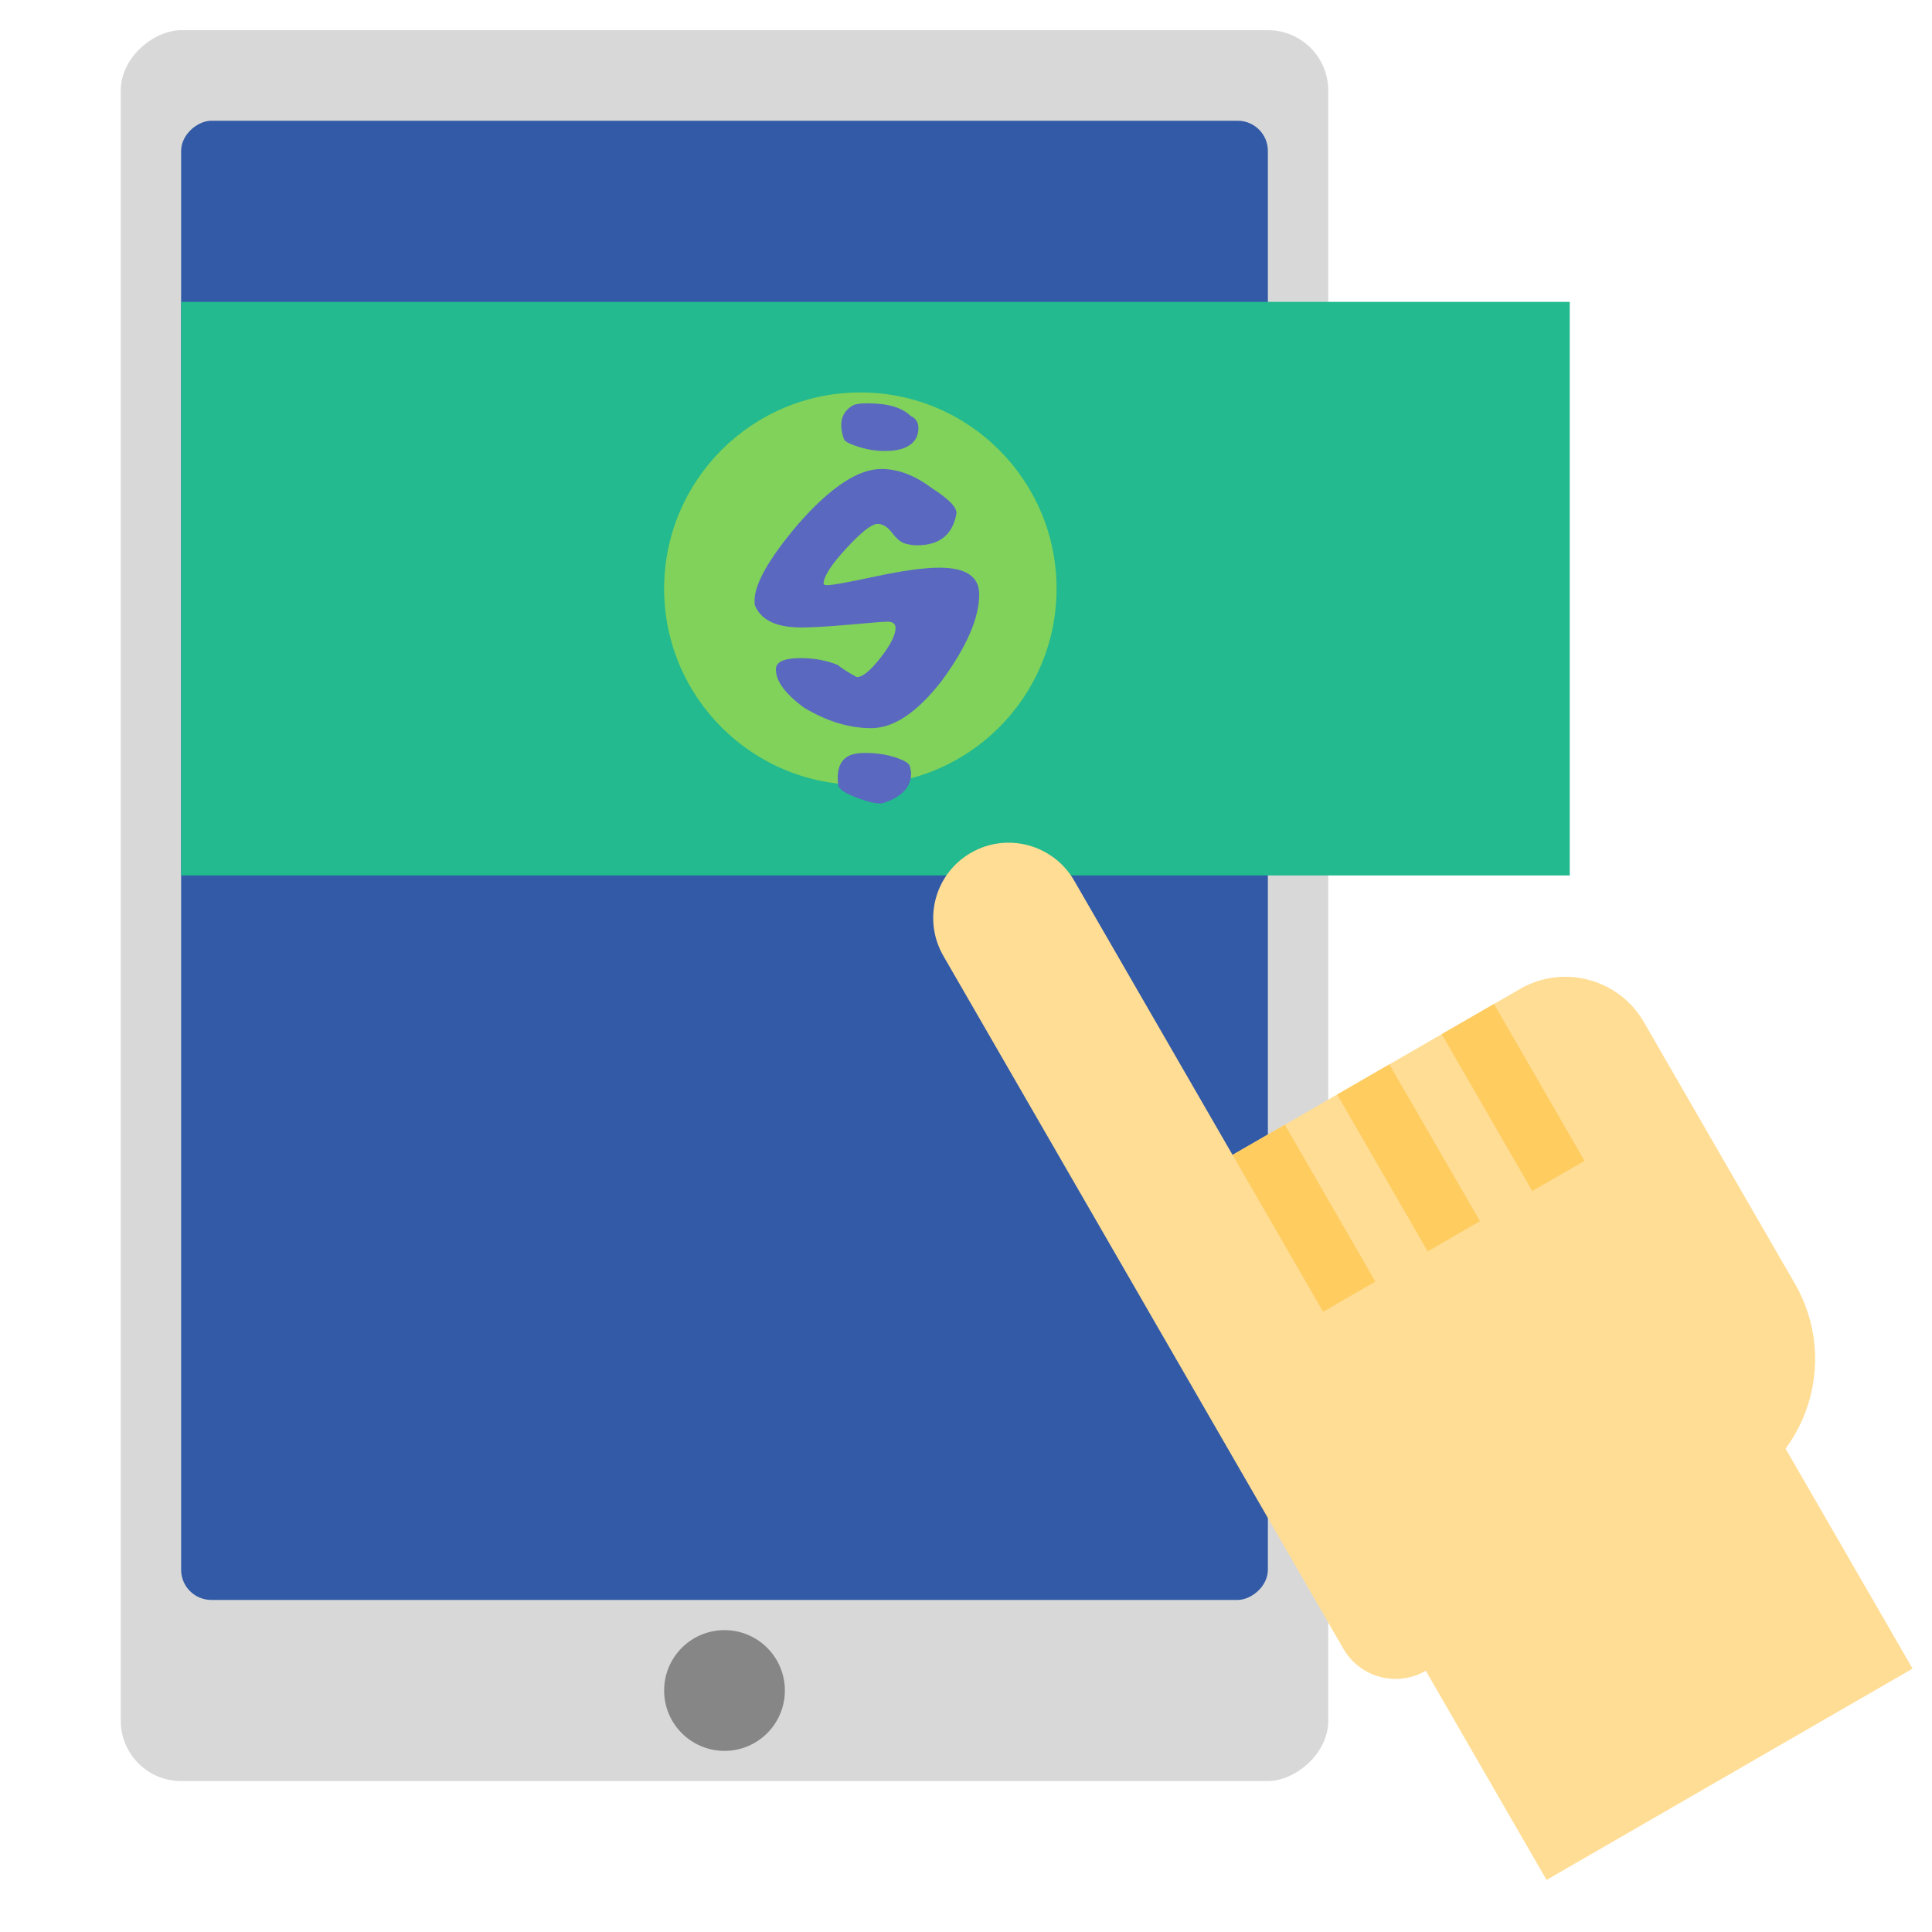 <?xml version="1.0" encoding="utf-8"?>
<!-- Uploaded to: SVG Repo, www.svgrepo.com, Generator: SVG Repo Mixer Tools -->
<svg width="800px" height="800px" viewBox="0 0 64 64" xmlns="http://www.w3.org/2000/svg">
  <g fill="none" fill-rule="evenodd">
    <rect width="58" height="40" x="-5" y="10" fill="#D8D8D8" rx="2" transform="rotate(90 24 30)"/>
    <circle cx="24" cy="56" r="2" fill="#868686" transform="rotate(90 24 56)"/>
    <rect width="49" height="36" x="-.5" y="10.5" fill="#325AA6" rx="1" transform="rotate(90 24 28.5)"/>
    <rect width="46" height="19" x="6" y="10" fill="#22BA8E"/>
    <circle cx="28.5" cy="19.5" r="6.5" fill="#80D25B"/>
    <rect width="14" height="12" x="47.294" y="47.579" fill="#FFDD95" transform="rotate(-30 54.294 53.579)"/>
    <path fill="#FFDD95" d="M41.477,35.673 L52.477,35.673 C54.134,35.673 55.477,37.026 55.477,38.666 L55.477,48.683 C55.477,51.439 53.242,53.673 50.485,53.673 L38.475,53.673 C37.372,53.673 36.477,52.781 36.477,51.678 L36.477,37.92 L36.477,25.176 C36.477,23.794 37.587,22.673 38.977,22.673 C40.358,22.673 41.477,23.799 41.477,25.176 L41.477,35.673 Z" transform="rotate(-30 45.977 38.173)"/>
    <path stroke="#FFCC60" stroke-linecap="square" stroke-width="2" d="M43.196,38.356 L43.196,42.356" transform="rotate(-30 43.196 40.356)"/>
    <path stroke="#FFCC60" stroke-linecap="square" stroke-width="2" d="M46.66,36.356 L46.66,40.356" transform="rotate(-30 46.66 38.356)"/>
    <path stroke="#FFCC60" stroke-linecap="square" stroke-width="2" d="M50.124,34.356 L50.124,38.356" transform="rotate(-30 50.124 36.356)"/>
    <path fill="#5B68C0" d="M30.166,13.779 C30.338,13.854 30.423,13.989 30.423,14.182 C30.423,14.472 30.289,14.681 30.021,14.81 C29.849,14.896 29.607,14.939 29.296,14.939 C29.017,14.939 28.732,14.893 28.442,14.802 C28.152,14.711 27.991,14.628 27.959,14.552 C27.776,14.037 27.868,13.666 28.233,13.441 C28.319,13.387 28.485,13.36 28.732,13.36 C29.409,13.36 29.887,13.5 30.166,13.779 Z M32.437,19.691 C32.437,20.475 32.018,21.436 31.181,22.574 C30.375,23.605 29.602,24.121 28.861,24.121 C28.131,24.121 27.39,23.895 26.638,23.444 C25.994,22.972 25.682,22.537 25.704,22.139 C25.725,21.914 25.999,21.801 26.525,21.801 C26.966,21.801 27.374,21.876 27.75,22.027 C27.878,22.134 28.088,22.268 28.378,22.429 C28.56,22.44 28.821,22.231 29.159,21.801 C29.497,21.371 29.666,21.039 29.666,20.802 C29.666,20.663 29.575,20.593 29.393,20.593 C29.296,20.593 28.888,20.625 28.168,20.69 C27.449,20.754 26.907,20.786 26.541,20.786 C25.725,20.786 25.215,20.545 25.011,20.061 C25,20.051 24.995,19.997 24.995,19.9 C24.995,19.342 25.478,18.493 26.445,17.355 C27.508,16.142 28.426,15.535 29.199,15.535 C29.747,15.535 30.3,15.744 30.858,16.163 C31.449,16.539 31.723,16.829 31.68,17.033 C31.551,17.72 31.116,18.064 30.375,18.064 C30.257,18.064 30.128,18.045 29.989,18.008 C29.849,17.97 29.704,17.852 29.554,17.653 C29.403,17.455 29.242,17.355 29.07,17.355 C28.877,17.355 28.531,17.626 28.031,18.169 C27.532,18.711 27.282,19.1 27.282,19.336 C27.282,19.369 27.325,19.385 27.411,19.385 C27.572,19.385 28.104,19.288 29.006,19.095 C29.908,18.902 30.611,18.805 31.116,18.805 C31.997,18.805 32.437,19.1 32.437,19.691 Z M30.182,25.619 C30.182,26.07 29.876,26.397 29.264,26.601 C29.103,26.644 28.815,26.588 28.402,26.432 C27.988,26.276 27.776,26.134 27.766,26.005 C27.712,25.554 27.803,25.248 28.039,25.087 C28.168,24.99 28.378,24.942 28.668,24.942 C29.022,24.942 29.35,24.99 29.65,25.087 C29.951,25.184 30.115,25.283 30.142,25.385 C30.168,25.487 30.182,25.565 30.182,25.619 Z"/>
  </g>
</svg>